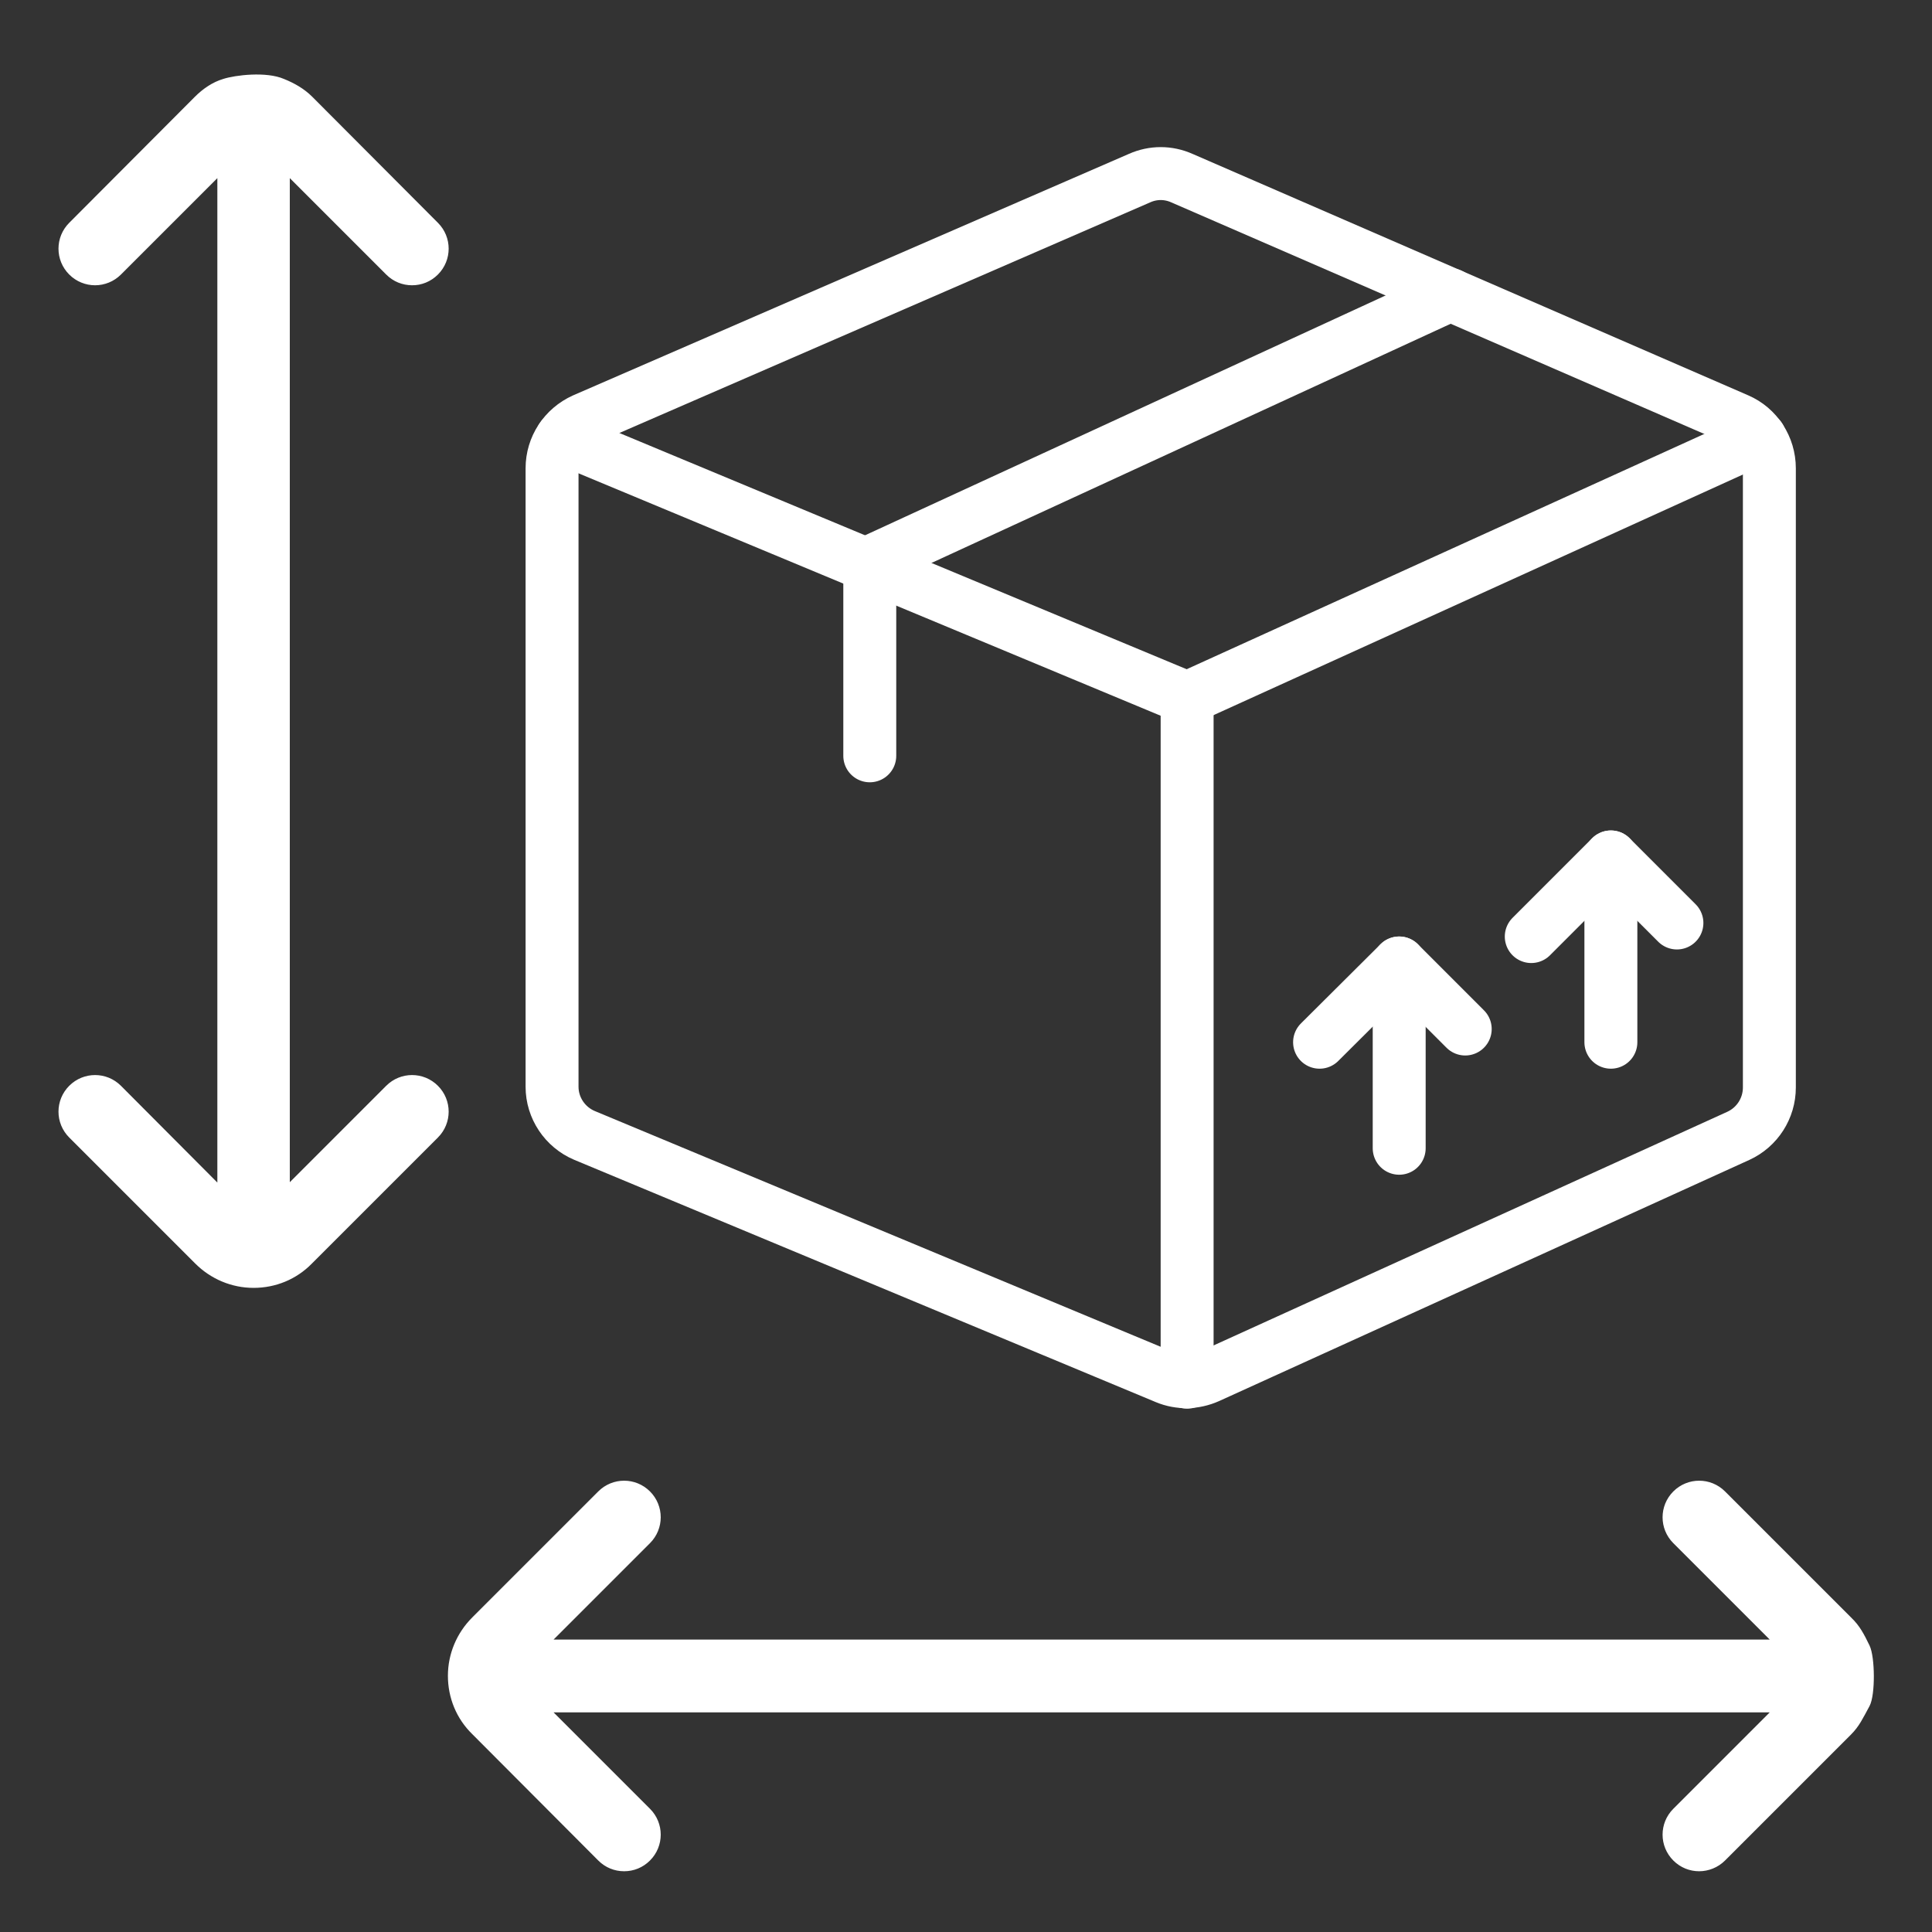 <?xml version="1.0" encoding="UTF-8"?> <!-- Generator: Adobe Illustrator 23.1.1, SVG Export Plug-In . SVG Version: 6.00 Build 0) --> <svg xmlns="http://www.w3.org/2000/svg" xmlns:xlink="http://www.w3.org/1999/xlink" id="Layer_1" x="0px" y="0px" viewBox="0 0 512 512" style="enable-background:new 0 0 512 512;" xml:space="preserve"><rect x="0" y="0" width="512" height="512" fill="#333333" stroke="none"/> <style type="text/css"> .st0{fill:#FFFFFF;stroke:#FFFFFF;stroke-miterlimit:10;} .st1{fill:none;stroke:#FFFFFF;stroke-width:14.029;stroke-linecap:round;stroke-linejoin:round;} </style> <g> <path class="st0" d="M31.7,288.1c-3.6-3.6-9.4-3.6-13,0s-3.6,9.4,0,13l33.4,33.4c4,4,9.4,6.3,15.1,6.3c5.7,0,11.1-2.2,15.1-6.3 l33.4-33.4c3.6-3.6,3.6-9.4,0-13c-3.6-3.6-9.4-3.6-13,0l-26.4,26.4V46l26.4,26.4c1.8,1.8,4.1,2.7,6.5,2.7s4.7-0.9,6.5-2.7 c3.6-3.6,3.6-9.4,0-13L82.4,26c-2.1-2.1-4.6-3.5-7.3-4.6c-4.6-2-12.7-1-15.8,0c-2.7,0.8-5.2,2.5-7.3,4.6L18.7,59.4 c-3.6,3.6-3.6,9.4,0,13s9.4,3.6,13,0L58.1,46v268.6L31.7,288.1z"></path> <path class="st0" d="M158.9,492.7c1.8,1.8,4.1,2.7,6.5,2.7c2.4,0,4.7-0.9,6.5-2.7c3.6-3.6,3.6-9.4,0-13l-26.4-26.4h324.7 l-26.4,26.4c-3.6,3.6-3.6,9.4,0,13c1.8,1.8,4.1,2.7,6.5,2.7c2.3,0,4.7-0.9,6.5-2.7l33.4-33.4c2.1-2.1,3-4.1,4.8-7.4 c1.5-2.8,1.4-12.7,0-15.6c-1.5-3.1-2.6-5.2-4.8-7.3l-33.4-33.4c-3.6-3.6-9.4-3.6-13,0c-3.6,3.6-3.6,9.4,0,13l26.4,26.4H145.5 l26.4-26.4c3.6-3.6,3.6-9.4,0-13c-3.6-3.6-9.4-3.6-13,0L125.5,429c-4,4-6.3,9.4-6.3,15.1c0,5.7,2.2,11.1,6.3,15.1L158.9,492.7z"></path> <g> <path class="st1" d="M320.2,364.9c-3.6,1.6-7.6,1.7-11.2,0.2l-154.1-64.2c-5.2-2.2-8.6-7.3-8.6-12.9V124.1 c0-5.6,3.3-10.6,8.4-12.9l147.3-64c3.6-1.6,7.6-1.6,11.2,0l147.3,64c5.1,2.2,8.4,7.3,8.4,12.9v164.1c0,5.5-3.2,10.5-8.2,12.8 L320.2,364.9z"></path> <line class="st1" x1="314.6" y1="185" x2="314.6" y2="366.3"></line> <line class="st1" x1="314.6" y1="185" x2="466.4" y2="116"></line> <polyline class="st1" points="384.4,78.1 230.5,149 230.5,200.3 "></polyline> <line class="st1" x1="370.8" y1="255.2" x2="370.8" y2="304.3"></line> <polyline class="st1" points="349.7,276.2 370.8,255.2 388.3,272.7 "></polyline> <line class="st1" x1="426.9" y1="227.1" x2="426.9" y2="276.2"></line> <polyline class="st1" points="405.8,248.2 426.9,227.1 444.4,244.6 "></polyline> <line class="st1" x1="314.6" y1="185" x2="148.9" y2="116"></line> </g> </g> </svg> 